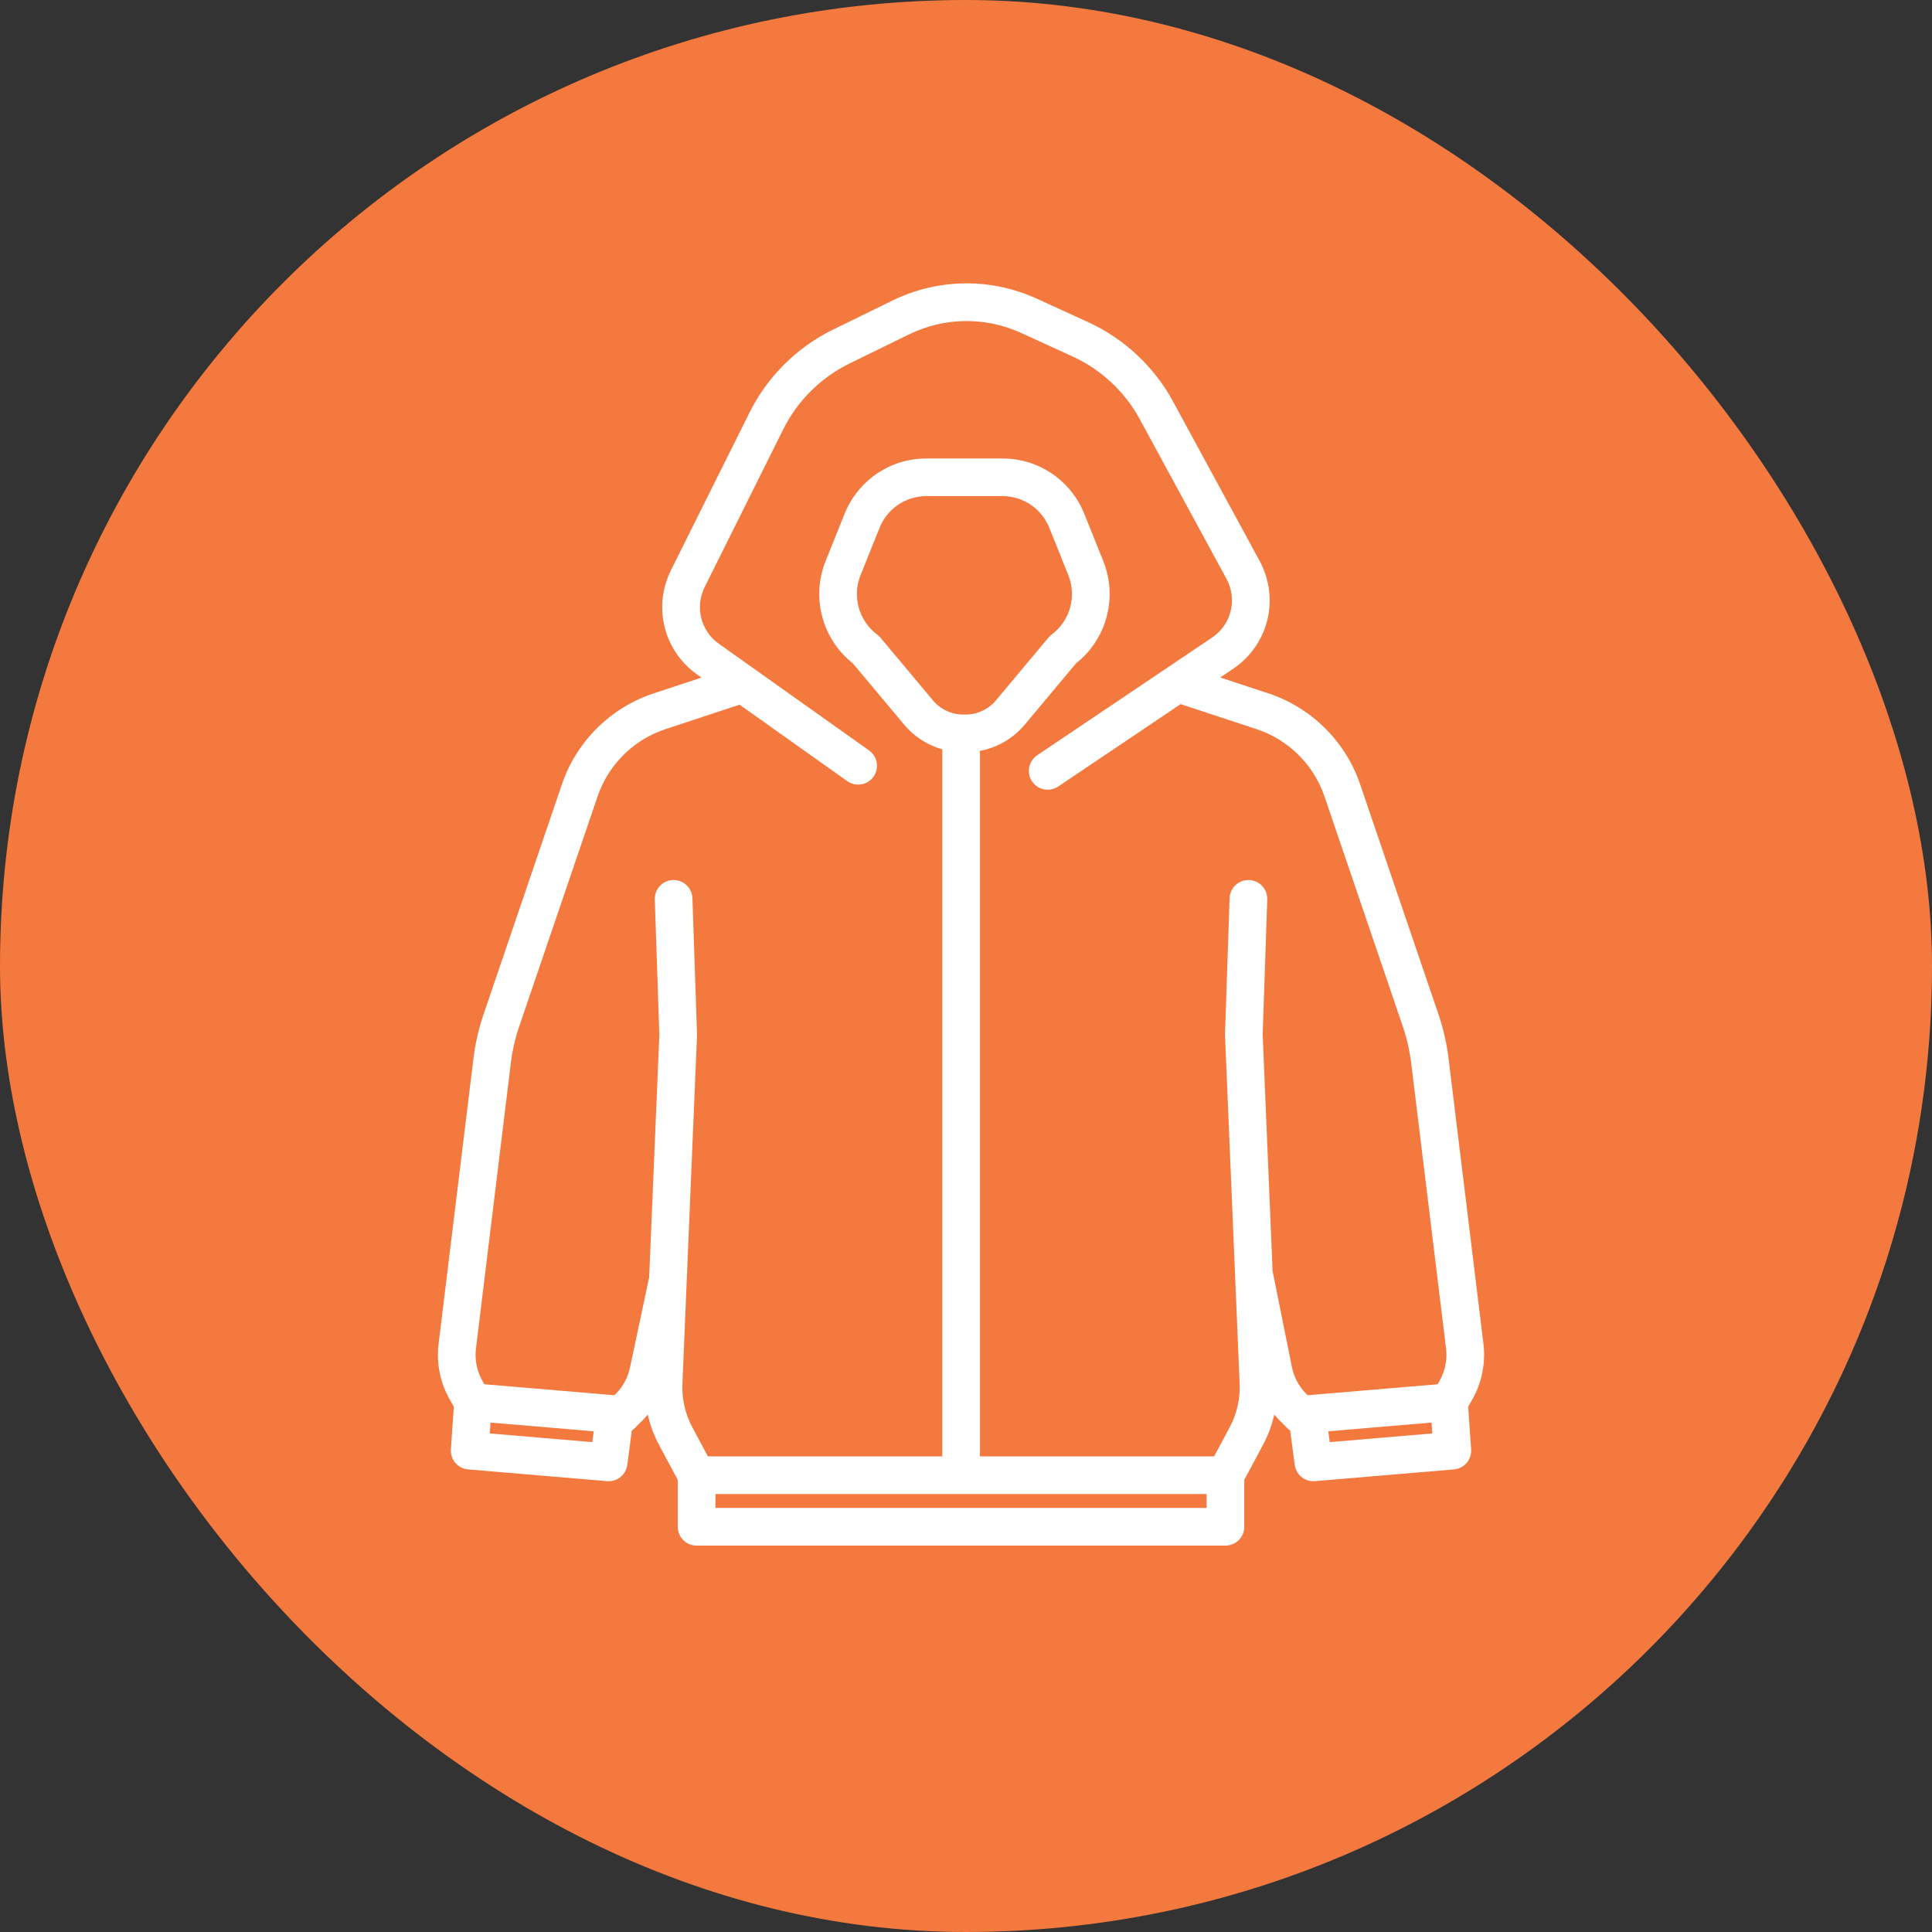 <svg width="75" height="75" viewBox="0 0 75 75" fill="none" xmlns="http://www.w3.org/2000/svg">
<rect x="0" y="0" width="75" height="75" fill="#333333" stroke="none"/>
<g id="Frame 354">
<rect width="75" height="75" rx="37.5" fill="#F4793E"/>
<path id="Vector" d="M57.59 52.194L56.243 41.167C56.174 40.559 56.039 39.957 55.842 39.378L52.797 30.437C52.233 28.782 50.905 27.467 49.245 26.919L47.369 26.3L47.867 25.965C49.248 25.036 49.69 23.233 48.896 21.771L45.53 15.573C44.802 14.233 43.637 13.145 42.25 12.51L40.254 11.597C38.459 10.776 36.412 10.803 34.639 11.67L32.33 12.8C30.938 13.481 29.791 14.62 29.101 16.007L26.047 22.136C25.338 23.56 25.765 25.262 27.062 26.184L27.232 26.305L25.368 26.919C23.708 27.467 22.38 28.782 21.817 30.437L18.771 39.378C18.574 39.957 18.439 40.559 18.371 41.161L17.022 52.201C16.938 52.941 17.097 53.703 17.469 54.348L17.618 54.605L17.504 56.264C17.476 56.662 17.774 57.009 18.171 57.042L23.565 57.498C23.586 57.5 23.607 57.501 23.628 57.501C23.991 57.501 24.303 57.232 24.352 56.865L24.528 55.532C24.569 55.505 24.608 55.473 24.644 55.437L24.937 55.144C25.011 55.071 25.079 54.993 25.145 54.914C25.239 55.327 25.388 55.727 25.59 56.103L26.311 57.449V59.269C26.311 59.673 26.639 60 27.042 60H47.571C47.975 60 48.302 59.673 48.302 59.269V57.449L49.023 56.103C49.225 55.726 49.374 55.326 49.468 54.915C49.534 54.994 49.603 55.071 49.676 55.144L49.969 55.437C50.005 55.473 50.044 55.505 50.085 55.532L50.261 56.865C50.31 57.232 50.622 57.501 50.986 57.501C51.006 57.501 51.027 57.5 51.048 57.498L56.442 57.042C56.839 57.009 57.137 56.662 57.109 56.264L56.995 54.605L57.144 54.348C57.516 53.703 57.675 52.941 57.59 52.194ZM19.012 55.646L19.041 55.224L23.049 55.563L22.993 55.983L19.012 55.646ZM27.773 58.538V57.997H46.84V58.538H27.773ZM37.486 27.739H37.394C36.938 27.739 36.51 27.539 36.218 27.19L34.179 24.753C34.142 24.71 34.101 24.67 34.055 24.636C33.341 24.103 33.074 23.153 33.407 22.326L34.143 20.493C34.444 19.744 35.161 19.259 35.969 19.259H38.91C39.718 19.259 40.435 19.744 40.736 20.493L41.472 22.326C41.805 23.153 41.538 24.103 40.824 24.636C40.778 24.67 40.737 24.71 40.7 24.753L38.661 27.19C38.369 27.539 37.941 27.739 37.486 27.739ZM51.62 55.983L51.564 55.563L55.572 55.224L55.601 55.646L51.62 55.983ZM55.878 53.617L55.809 53.737L50.763 54.163L50.71 54.111C50.425 53.825 50.232 53.464 50.152 53.066L49.404 49.353C49.404 49.35 49.403 49.348 49.402 49.346L49.017 40.16L49.195 34.919C49.208 34.515 48.892 34.177 48.489 34.163C48.083 34.151 47.747 34.465 47.733 34.869L47.555 40.138C47.554 40.157 47.554 40.175 47.555 40.194L48.121 53.68C48.153 54.282 48.019 54.881 47.734 55.412L47.133 56.535H38.042V29.149C38.718 29.022 39.333 28.666 39.783 28.128L41.77 25.753C42.961 24.814 43.397 23.195 42.829 21.781L42.093 19.948C41.568 18.642 40.318 17.797 38.91 17.797H35.969C34.561 17.797 33.312 18.642 32.786 19.948L32.05 21.781C31.482 23.194 31.918 24.814 33.109 25.753L35.097 28.128C35.488 28.597 36.006 28.928 36.58 29.089V56.535H27.48L26.879 55.412C26.594 54.881 26.46 54.282 26.493 53.672L27.058 40.194C27.059 40.175 27.059 40.157 27.058 40.138L26.88 34.869C26.866 34.466 26.53 34.149 26.124 34.163C25.721 34.177 25.405 34.515 25.419 34.919L25.596 40.16L25.201 49.581L24.461 53.067C24.381 53.464 24.189 53.825 23.903 54.111L23.85 54.163L18.805 53.737L18.735 53.617C18.518 53.241 18.426 52.797 18.474 52.372L19.823 41.332C19.88 40.828 19.992 40.329 20.155 39.849L23.201 30.909C23.617 29.685 24.599 28.713 25.826 28.308L28.712 27.356L32.89 30.323C33.219 30.557 33.675 30.48 33.909 30.151C34.143 29.822 34.066 29.365 33.736 29.131L27.908 24.992C27.202 24.49 26.97 23.563 27.356 22.788L30.409 16.659C30.958 15.558 31.868 14.654 32.973 14.114L35.282 12.984C36.66 12.309 38.25 12.289 39.645 12.927L41.641 13.84C42.743 14.344 43.667 15.207 44.245 16.271L47.611 22.468C48.043 23.265 47.803 24.246 47.051 24.752L40.264 29.319C39.929 29.544 39.84 29.999 40.065 30.334C40.206 30.544 40.437 30.657 40.672 30.657C40.813 30.657 40.955 30.616 41.08 30.532L45.833 27.334L48.787 28.308C50.014 28.713 50.996 29.685 51.413 30.908L54.458 39.849C54.621 40.329 54.733 40.828 54.791 41.338L56.138 52.365C56.187 52.797 56.095 53.241 55.878 53.617Z" fill="white"/>
</g>
</svg>
